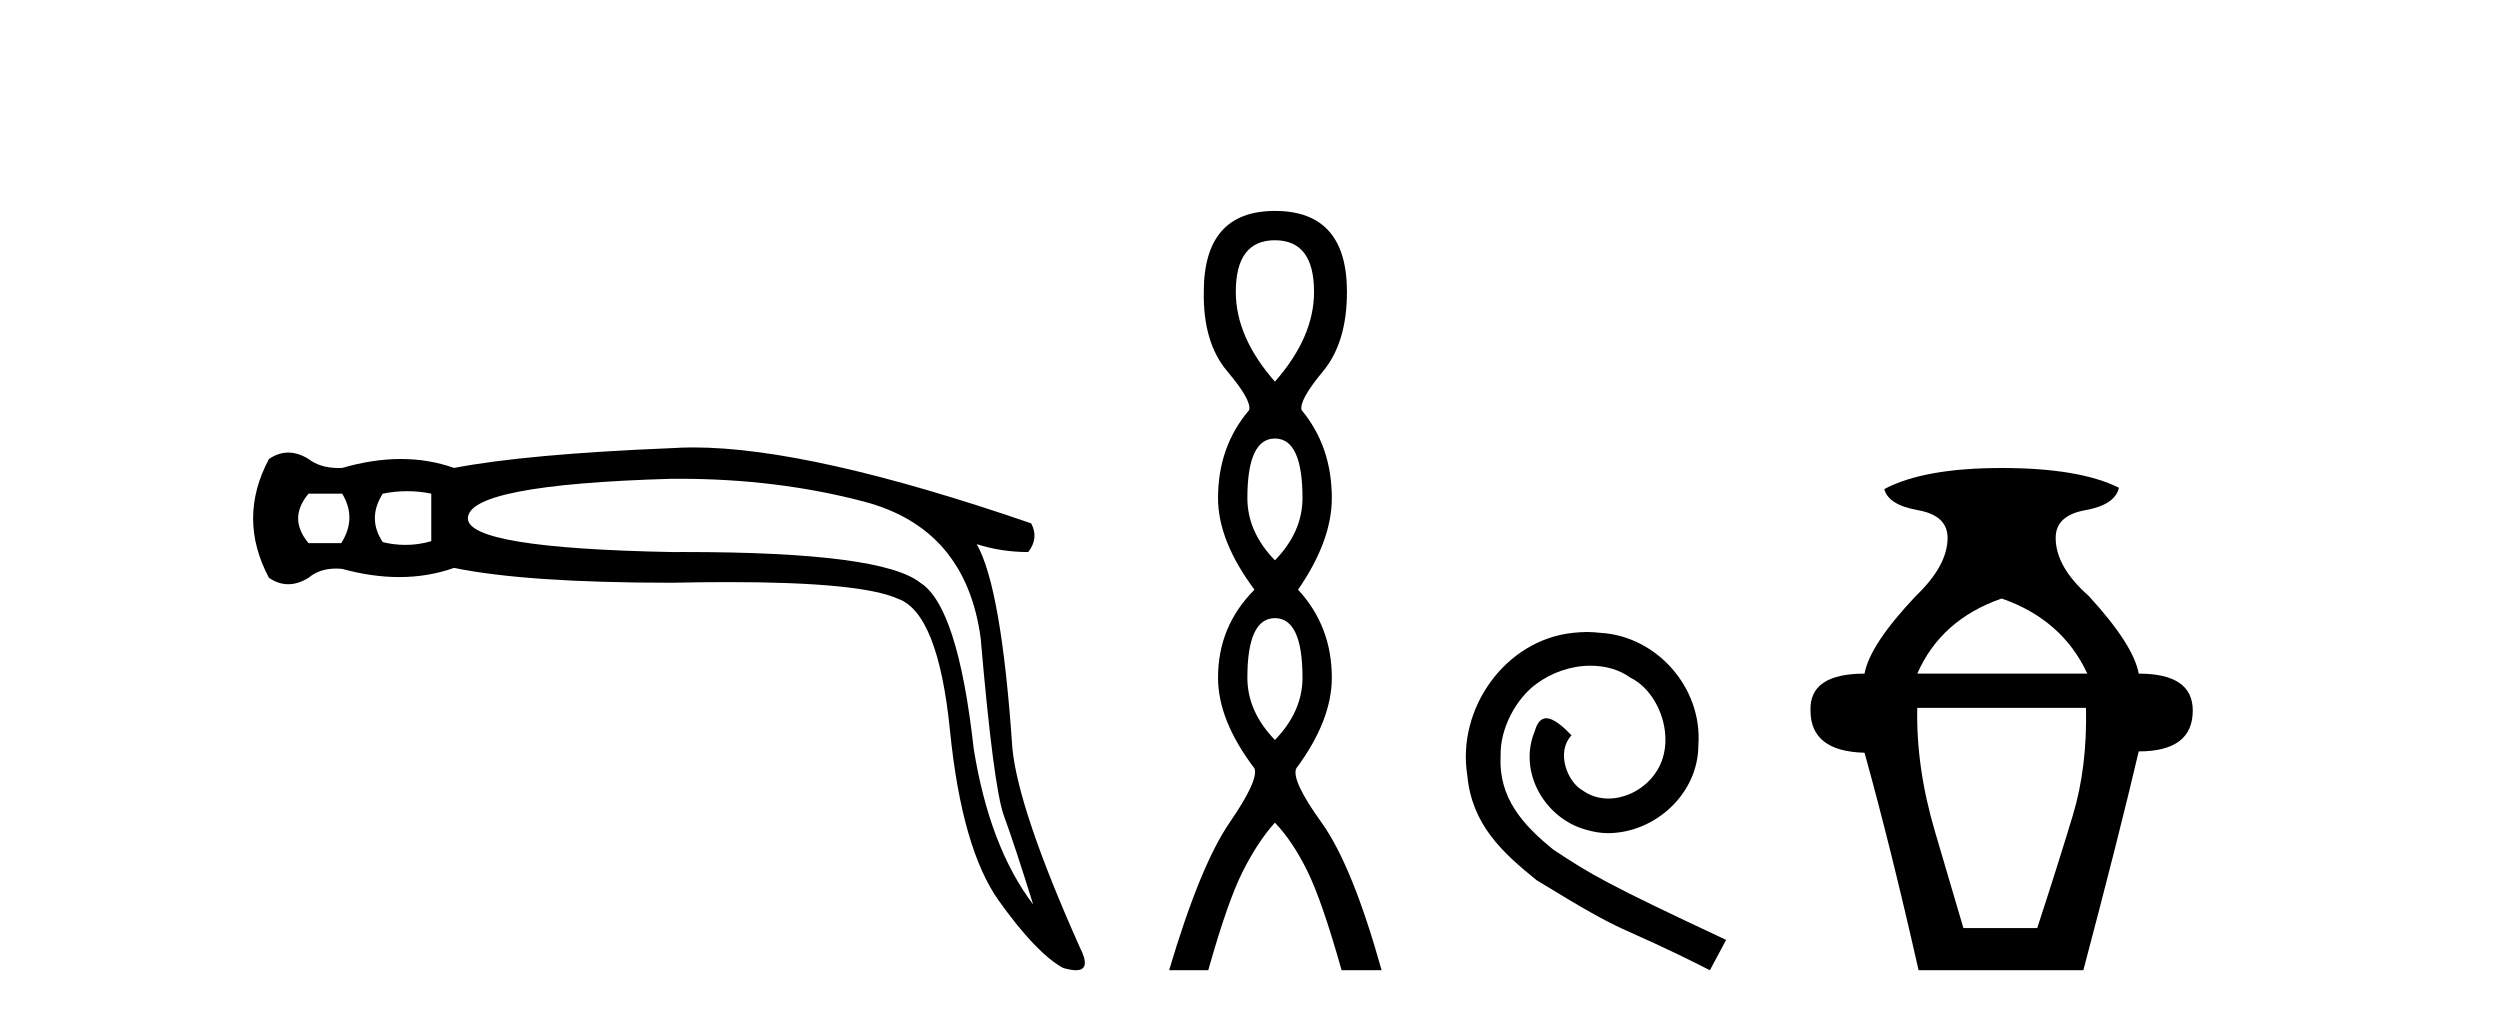<?xml version='1.0' encoding='UTF-8' standalone='yes'?><svg xmlns='http://www.w3.org/2000/svg' xmlns:xlink='http://www.w3.org/1999/xlink' width='100.0' height='41.0' ><path d='M 13.688 19.746 Q 14.282 20.736 13.648 21.726 L 12.342 21.726 Q 11.51 20.736 12.342 19.746 ZM 16.291 19.647 Q 16.776 19.647 17.251 19.746 L 17.251 21.647 Q 16.74 21.796 16.217 21.796 Q 15.768 21.796 15.311 21.686 Q 14.678 20.736 15.311 19.746 Q 15.806 19.647 16.291 19.647 ZM 27.162 19.151 Q 31.096 19.151 34.555 20.063 Q 38.633 21.132 39.227 25.527 Q 39.742 31.506 40.158 32.635 Q 40.573 33.763 41.326 36.179 Q 39.584 33.882 38.95 29.962 Q 38.316 24.26 36.812 23.31 Q 35.276 22.081 27.373 22.081 Q 27.126 22.081 26.873 22.082 Q 18.716 21.924 18.716 20.736 Q 18.716 19.39 26.834 19.152 Q 26.998 19.151 27.162 19.151 ZM 27.73 17.897 Q 27.283 17.897 26.873 17.925 Q 21.053 18.162 18.162 18.717 Q 17.152 18.36 16.034 18.36 Q 14.915 18.36 13.688 18.717 Q 13.612 18.72 13.539 18.72 Q 12.809 18.72 12.342 18.36 Q 11.926 18.103 11.53 18.103 Q 11.134 18.103 10.758 18.36 Q 9.491 20.736 10.758 23.112 Q 11.134 23.369 11.53 23.369 Q 11.926 23.369 12.342 23.112 Q 12.777 22.743 13.439 22.743 Q 13.56 22.743 13.688 22.756 Q 14.88 23.083 15.97 23.083 Q 17.124 23.083 18.162 22.716 Q 21.053 23.31 26.873 23.31 Q 28.081 23.284 29.137 23.284 Q 34.416 23.284 35.901 23.943 Q 37.525 24.498 38 29.23 Q 38.475 33.961 39.96 36.04 Q 41.445 38.119 42.514 38.713 Q 42.832 38.809 43.036 38.809 Q 43.666 38.809 43.187 37.881 Q 40.732 32.377 40.494 29.922 Q 40.059 23.508 39.069 21.766 L 39.069 21.766 Q 40.059 22.082 41.128 22.082 Q 41.563 21.528 41.247 20.934 Q 32.425 17.897 27.73 17.897 Z' style='fill:#000000;stroke:none' /><path d='M 50.997 9.61 Q 52.562 9.61 52.562 11.673 Q 52.562 13.487 50.997 15.265 Q 49.432 13.487 49.432 11.673 Q 49.432 9.61 50.997 9.61 ZM 50.997 17.541 Q 52.1 17.541 52.1 19.924 Q 52.1 21.276 50.997 22.414 Q 49.895 21.276 49.895 19.924 Q 49.895 17.541 50.997 17.541 ZM 50.997 24.726 Q 52.1 24.726 52.1 27.108 Q 52.1 28.46 50.997 29.598 Q 49.895 28.46 49.895 27.108 Q 49.895 24.726 50.997 24.726 ZM 50.997 8.437 Q 48.152 8.437 48.152 11.673 Q 48.116 13.7 49.094 14.856 Q 50.072 16.012 49.966 16.403 Q 48.721 17.862 48.721 19.924 Q 48.721 21.631 50.179 23.588 Q 48.721 25.046 48.721 27.108 Q 48.721 28.816 50.179 30.736 Q 50.357 31.198 49.183 32.906 Q 48.01 34.613 46.765 38.809 L 48.33 38.809 Q 49.112 36.035 49.717 34.844 Q 50.321 33.652 50.997 32.906 Q 51.708 33.652 52.295 34.844 Q 52.882 36.035 53.664 38.809 L 55.265 38.809 Q 54.091 34.613 52.864 32.906 Q 51.637 31.198 51.851 30.736 Q 53.273 28.816 53.273 27.108 Q 53.273 25.046 51.922 23.588 Q 53.273 21.631 53.273 19.924 Q 53.273 17.862 52.064 16.403 Q 51.957 16.012 52.918 14.856 Q 53.878 13.7 53.878 11.673 Q 53.878 8.437 50.997 8.437 Z' style='fill:#000000;stroke:none' /><path d='M 63.476 25.279 C 63.288 25.279 63.1 25.297 62.912 25.314 C 60.196 25.604 58.265 28.354 58.692 31.019 C 58.88 33.001 60.11 34.111 61.46 35.205 C 65.474 37.665 64.347 36.759 68.396 38.809 L 69.045 37.596 C 64.227 35.341 63.647 34.983 62.143 33.992 C 60.913 33.001 59.939 31.908 60.025 30.251 C 59.991 29.106 60.674 27.927 61.443 27.364 C 62.058 26.902 62.844 26.629 63.612 26.629 C 64.193 26.629 64.74 26.766 65.218 27.107 C 66.431 27.705 67.097 29.687 66.209 30.934 C 65.799 31.532 65.064 31.942 64.33 31.942 C 63.971 31.942 63.612 31.839 63.305 31.617 C 62.69 31.276 62.229 30.08 62.861 29.414 C 62.57 29.106 62.16 28.73 61.853 28.73 C 61.648 28.73 61.494 28.884 61.392 29.243 C 60.708 30.883 61.802 32.745 63.442 33.189 C 63.732 33.274 64.022 33.326 64.313 33.326 C 66.192 33.326 67.934 31.754 67.934 29.807 C 68.105 27.534 66.294 25.45 64.022 25.314 C 63.852 25.297 63.664 25.279 63.476 25.279 Z' style='fill:#000000;stroke:none' /><path d='M 80.065 23.94 Q 82.491 24.783 83.493 26.945 L 76.691 26.945 Q 77.64 24.783 80.065 23.94 ZM 83.44 28.316 Q 83.493 30.689 82.913 32.614 Q 82.333 34.538 81.489 37.122 L 78.536 37.122 Q 78.167 35.856 77.402 33.273 Q 76.638 30.689 76.691 28.316 ZM 80.065 18.72 Q 76.954 18.72 75.372 19.563 Q 75.531 20.196 76.717 20.407 Q 77.903 20.618 77.903 21.514 Q 77.903 22.622 76.638 23.834 Q 74.792 25.785 74.581 26.945 Q 72.367 26.945 72.42 28.422 Q 72.42 30.056 74.581 30.109 Q 75.636 33.906 76.743 38.809 L 83.334 38.809 Q 84.758 33.431 85.549 30.056 Q 87.711 30.056 87.711 28.422 Q 87.711 26.945 85.549 26.945 Q 85.338 25.785 83.545 23.834 Q 82.227 22.674 82.227 21.514 Q 82.227 20.618 83.414 20.407 Q 84.6 20.196 84.758 19.51 Q 83.176 18.72 80.065 18.72 Z' style='fill:#000000;stroke:none' /></svg>